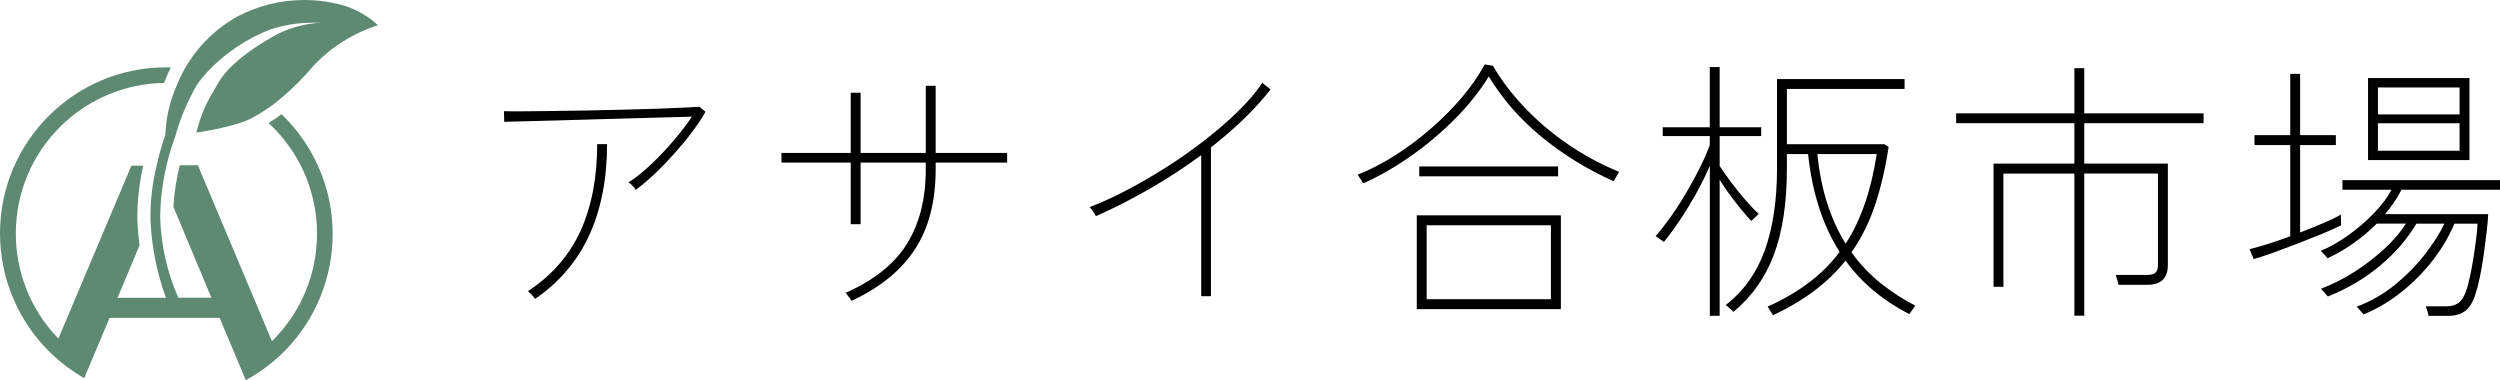 <?xml version="1.0" encoding="UTF-8"?><svg id="_レイヤー_2" xmlns="http://www.w3.org/2000/svg" viewBox="0 0 336.45 51.16"><defs><style>.cls-1{fill:#5f8a72;}</style></defs><g id="_レイヤー_1-2"><path d="M85.55,25.54c-.25-.39-.57-.73-.96-1,.94-.59,1.95-1.4,3.03-2.42,1.08-1.02,2.11-2.11,3.09-3.26.97-1.15,1.78-2.2,2.42-3.16-.79.02-1.89.06-3.29.09-1.41.04-2.98.08-4.74.13-1.75.05-3.54.1-5.36.15-1.83.05-3.55.1-5.18.15-1.63.05-3.04.09-4.24.11-1.2.02-2.02.05-2.46.07l-.04-1.44c.54.02,1.38.03,2.5.02,1.12-.01,2.43-.02,3.92-.04,1.49-.01,3.06-.04,4.72-.07,1.65-.04,3.3-.07,4.94-.11,1.64-.04,3.16-.08,4.57-.13,1.41-.05,2.61-.1,3.61-.15,1-.05,1.68-.09,2.05-.11l.81.67c-.44.81-1.04,1.71-1.78,2.7-.74.99-1.55,1.97-2.42,2.94-.88.97-1.76,1.89-2.66,2.74s-1.75,1.56-2.53,2.13ZM72.01,40.23c-.1-.15-.23-.32-.41-.52-.17-.2-.36-.37-.56-.52,3.23-2.12,5.59-4.83,7.09-8.12,1.49-3.29,2.24-7.18,2.24-11.67h1.33c0,4.66-.8,8.74-2.39,12.23-1.59,3.49-4.03,6.36-7.31,8.6Z"/><path d="M114.6,40.49s-.07-.12-.2-.3c-.14-.17-.27-.35-.39-.52-.12-.17-.2-.26-.22-.26,3.82-1.68,6.58-3.88,8.27-6.6,1.69-2.73,2.53-6.06,2.53-10.01v-.92h-8.77v8.29h-1.33v-8.29h-9.32v-1.3h9.32v-8.1h1.33v8.1h8.77v-9.03h1.33v9.03h9.62v1.3h-9.62v.92c0,4.32-.93,7.9-2.79,10.75-1.86,2.85-4.71,5.16-8.53,6.94Z"/><path d="M161.66,39.86v-18.98c-2.25,1.65-4.58,3.18-7.01,4.57-2.43,1.39-4.82,2.61-7.16,3.64-.1-.2-.22-.41-.37-.63-.15-.22-.31-.42-.48-.59,1.55-.59,3.21-1.34,4.96-2.26,1.75-.91,3.52-1.94,5.31-3.07,1.79-1.13,3.5-2.34,5.14-3.61,1.64-1.27,3.14-2.56,4.5-3.88,1.36-1.32,2.47-2.62,3.33-3.9l1.11.89c-1.06,1.36-2.28,2.7-3.64,4.01-1.37,1.32-2.83,2.58-4.38,3.79v20.02h-1.29Z"/><path d="M183.49,24.69l-.78-1.18c1.63-.64,3.28-1.49,4.96-2.55,1.68-1.06,3.29-2.26,4.85-3.61,1.55-1.34,2.96-2.76,4.22-4.24s2.28-2.96,3.07-4.44l1.11.18c1.08,1.88,2.47,3.71,4.16,5.51,1.69,1.8,3.62,3.45,5.79,4.96,2.17,1.5,4.51,2.77,7.03,3.81l-.74,1.26c-3.53-1.58-6.75-3.56-9.66-5.94-2.91-2.38-5.29-5.1-7.14-8.16-1.21,1.97-2.73,3.88-4.57,5.73-1.84,1.85-3.82,3.52-5.96,5.01-2.13,1.49-4.25,2.71-6.35,3.64ZM190.67,41.6v-12.62h19.39v12.62h-19.39ZM191,23.73v-1.33h18.69v1.33h-18.69ZM192,40.27h16.72v-9.95h-16.72v9.95Z"/><path d="M230.11,42.52v-20.2c-.79,1.83-1.75,3.66-2.87,5.49-1.12,1.84-2.23,3.42-3.31,4.75l-1.11-.78c.69-.79,1.39-1.7,2.11-2.72.72-1.02,1.41-2.1,2.07-3.24.67-1.13,1.27-2.24,1.81-3.33.54-1.09.97-2.07,1.29-2.96v-1.22h-6.33v-1.18h6.33v-8.1h1.33v8.1h5.59v1.18h-5.59v4.03c.37.57.87,1.28,1.5,2.13.63.85,1.29,1.67,1.98,2.46.69.79,1.28,1.41,1.78,1.85l-1,.96c-.4-.42-.85-.94-1.37-1.57-.52-.63-1.03-1.29-1.54-1.98-.51-.69-.96-1.36-1.35-2v18.31h-1.33ZM238.59,42.41l-.7-1.15c2.05-.91,3.88-1.97,5.49-3.18,1.62-1.21,3.02-2.6,4.2-4.18-2.27-3.55-3.69-7.94-4.25-13.17h-2.85v1.92c0,4.64-.58,8.5-1.74,11.6-1.16,3.1-2.97,5.67-5.44,7.71l-1.04-.92c2.39-1.85,4.14-4.3,5.24-7.34,1.1-3.05,1.65-6.73,1.65-11.04v-12.02h17.17v1.33h-15.84v7.44h13.13l.56.37c-.44,2.91-1.06,5.54-1.85,7.88-.79,2.34-1.84,4.44-3.15,6.29,1.13,1.58,2.43,2.95,3.89,4.13,1.46,1.17,3.02,2.19,4.7,3.05l-.81,1.15c-3.58-1.85-6.44-4.25-8.58-7.21-2.32,2.94-5.57,5.39-9.77,7.36ZM248.39,32.79c2.05-3.16,3.44-7.18,4.18-12.06h-7.99c.25,2.47.7,4.7,1.35,6.7.65,2,1.47,3.79,2.46,5.37Z"/><path d="M279.17,42.49v-19.13h-9.55v15.24h-1.33v-16.58h10.88v-5.44h-15.91v-1.33h15.91v-6.07h1.33v6.07h16.06v1.33h-16.06v5.44h11.25v13.65c0,1.78-.92,2.66-2.77,2.66h-3.88c-.02-.2-.08-.43-.17-.7-.09-.27-.15-.48-.2-.63h4.25c.52,0,.89-.1,1.11-.31.22-.21.33-.55.33-1.02v-12.32h-9.92v19.13h-1.33Z"/><path d="M303.3,34.86l-.55-1.33c.64-.15,1.45-.38,2.42-.68.97-.31,1.99-.66,3.05-1.05v-12.28h-4.81v-1.33h4.81v-8.25h1.33v8.25h4.81v1.33h-4.81v11.77c1.09-.42,2.12-.84,3.11-1.26.99-.42,1.78-.8,2.37-1.15l.04,1.44c-.69.35-1.56.73-2.61,1.17-1.05.43-2.15.87-3.29,1.31-1.15.44-2.24.85-3.27,1.22-1.04.37-1.9.65-2.59.85ZM326.83,42.52c-.02-.2-.08-.43-.17-.7-.09-.27-.15-.47-.2-.59h2.74c.67,0,1.21-.15,1.63-.44.42-.3.75-.79,1-1.48.2-.52.39-1.2.57-2.05.19-.85.35-1.76.5-2.72s.27-1.84.37-2.65c.1-.8.15-1.4.15-1.79h-3.11c-.67,1.63-1.61,3.24-2.83,4.83-1.22,1.59-2.63,3.03-4.22,4.31-1.59,1.28-3.31,2.31-5.16,3.07l-.93-1.04c1.85-.69,3.55-1.66,5.09-2.9,1.54-1.25,2.89-2.6,4.03-4.07,1.15-1.47,2.04-2.87,2.68-4.2h-3.77c-1.23,2.07-2.87,3.96-4.9,5.66-2.03,1.7-4.37,3.08-7.01,4.14l-.93-1.04c1.55-.59,3.07-1.36,4.55-2.31,1.48-.95,2.82-1.99,4.03-3.11s2.16-2.24,2.85-3.35h-3.92c-.94.94-1.97,1.81-3.09,2.61-1.12.8-2.3,1.49-3.53,2.05l-.92-1c1.21-.49,2.44-1.19,3.7-2.09,1.26-.9,2.41-1.89,3.46-2.98,1.05-1.08,1.83-2.13,2.35-3.15h-6.59v-1.29h21.2v1.29h-13.25c-.62,1.18-1.36,2.28-2.22,3.29h13.88c-.02.59-.09,1.37-.2,2.33-.11.96-.24,1.98-.39,3.05-.15,1.07-.32,2.09-.52,3.05-.2.96-.41,1.76-.63,2.41-.35,1.06-.81,1.8-1.39,2.22-.58.42-1.35.63-2.31.63h-2.59ZM318.69,21.54v-11.03h13.65v11.03h-13.65ZM320.02,15.4h10.99v-3.63h-10.99v3.63ZM320.02,20.29h10.99v-3.7h-10.99v3.7Z"/><path class="cls-1" d="M37.92,15.34c-.55.42-1.13.82-1.77,1.22,8.22,7.6,8.73,20.42,1.14,28.64-.22.24-.45.48-.69.71l-9.97-23.67h-2.43c-.46,1.83-.75,3.7-.87,5.58l5.12,12.24h-4.45c-1.49-3.37-2.32-6.99-2.44-10.67,0-1.15.07-2.29.2-3.43.06-.48.13-.93.2-1.42.13-.83.29-1.59.46-2.29h0c.28-1.26.66-2.51,1.12-3.72.66-2.44,1.63-4.78,2.88-6.97.22-.34.46-.68.72-.99.22-.28.46-.56.71-.84,2.36-2.51,5.24-4.47,8.44-5.74,1.94-.64,3.97-.96,6.01-.93h.93c-1.96.09-3.88.57-5.65,1.41-2.31,1.21-5.83,3.38-7.69,5.9-.17.23-.33.46-.46.7-.24.4-.46.77-.67,1.14-1.07,1.74-1.86,3.64-2.33,5.63,0,0,5.23-.71,7.62-2.03l.73-.42c.66-.4,1.26-.8,1.86-1.22,2.07-1.6,3.96-3.41,5.63-5.41,2.37-2.48,5.33-4.32,8.6-5.37-1.71-1.58-3.85-2.63-6.15-3.01C43.48.12,42.23,0,40.98,0c-3.16,0-6.27.76-9.07,2.24-2.93,1.65-5.36,4.06-7.03,6.97-.37.65-.7,1.32-.98,2.02l-.08.2c-.95,2.11-1.48,4.39-1.57,6.7-.46,1.35-.85,2.72-1.16,4.11h0c0,.09,0,.19-.07.28-.54,2.3-.8,4.66-.77,7.02v.11c.16,3.56.87,7.08,2.08,10.43h-6.51l2.96-7.06c-.14-1.04-.24-2.14-.29-3.28-.04-2.5.22-5,.79-7.44h-1.6l-9.82,23.26C.07,37.54.24,24.71,8.26,16.9c3.71-3.61,8.65-5.66,13.82-5.74.05-.13.1-.25.15-.38.23-.59.49-1.16.77-1.72h-.6C10.04,9.04.01,19.05,0,31.4c0,6.15,2.52,12.04,6.99,16.27,1.31,1.24,2.77,2.33,4.34,3.23l.82-1.95,2.6-6.17h14.81l2.7,6.43.82,1.95c10.86-5.9,14.87-19.48,8.97-30.34-1.09-2.01-2.49-3.84-4.14-5.43v-.05Z"/></g></svg>